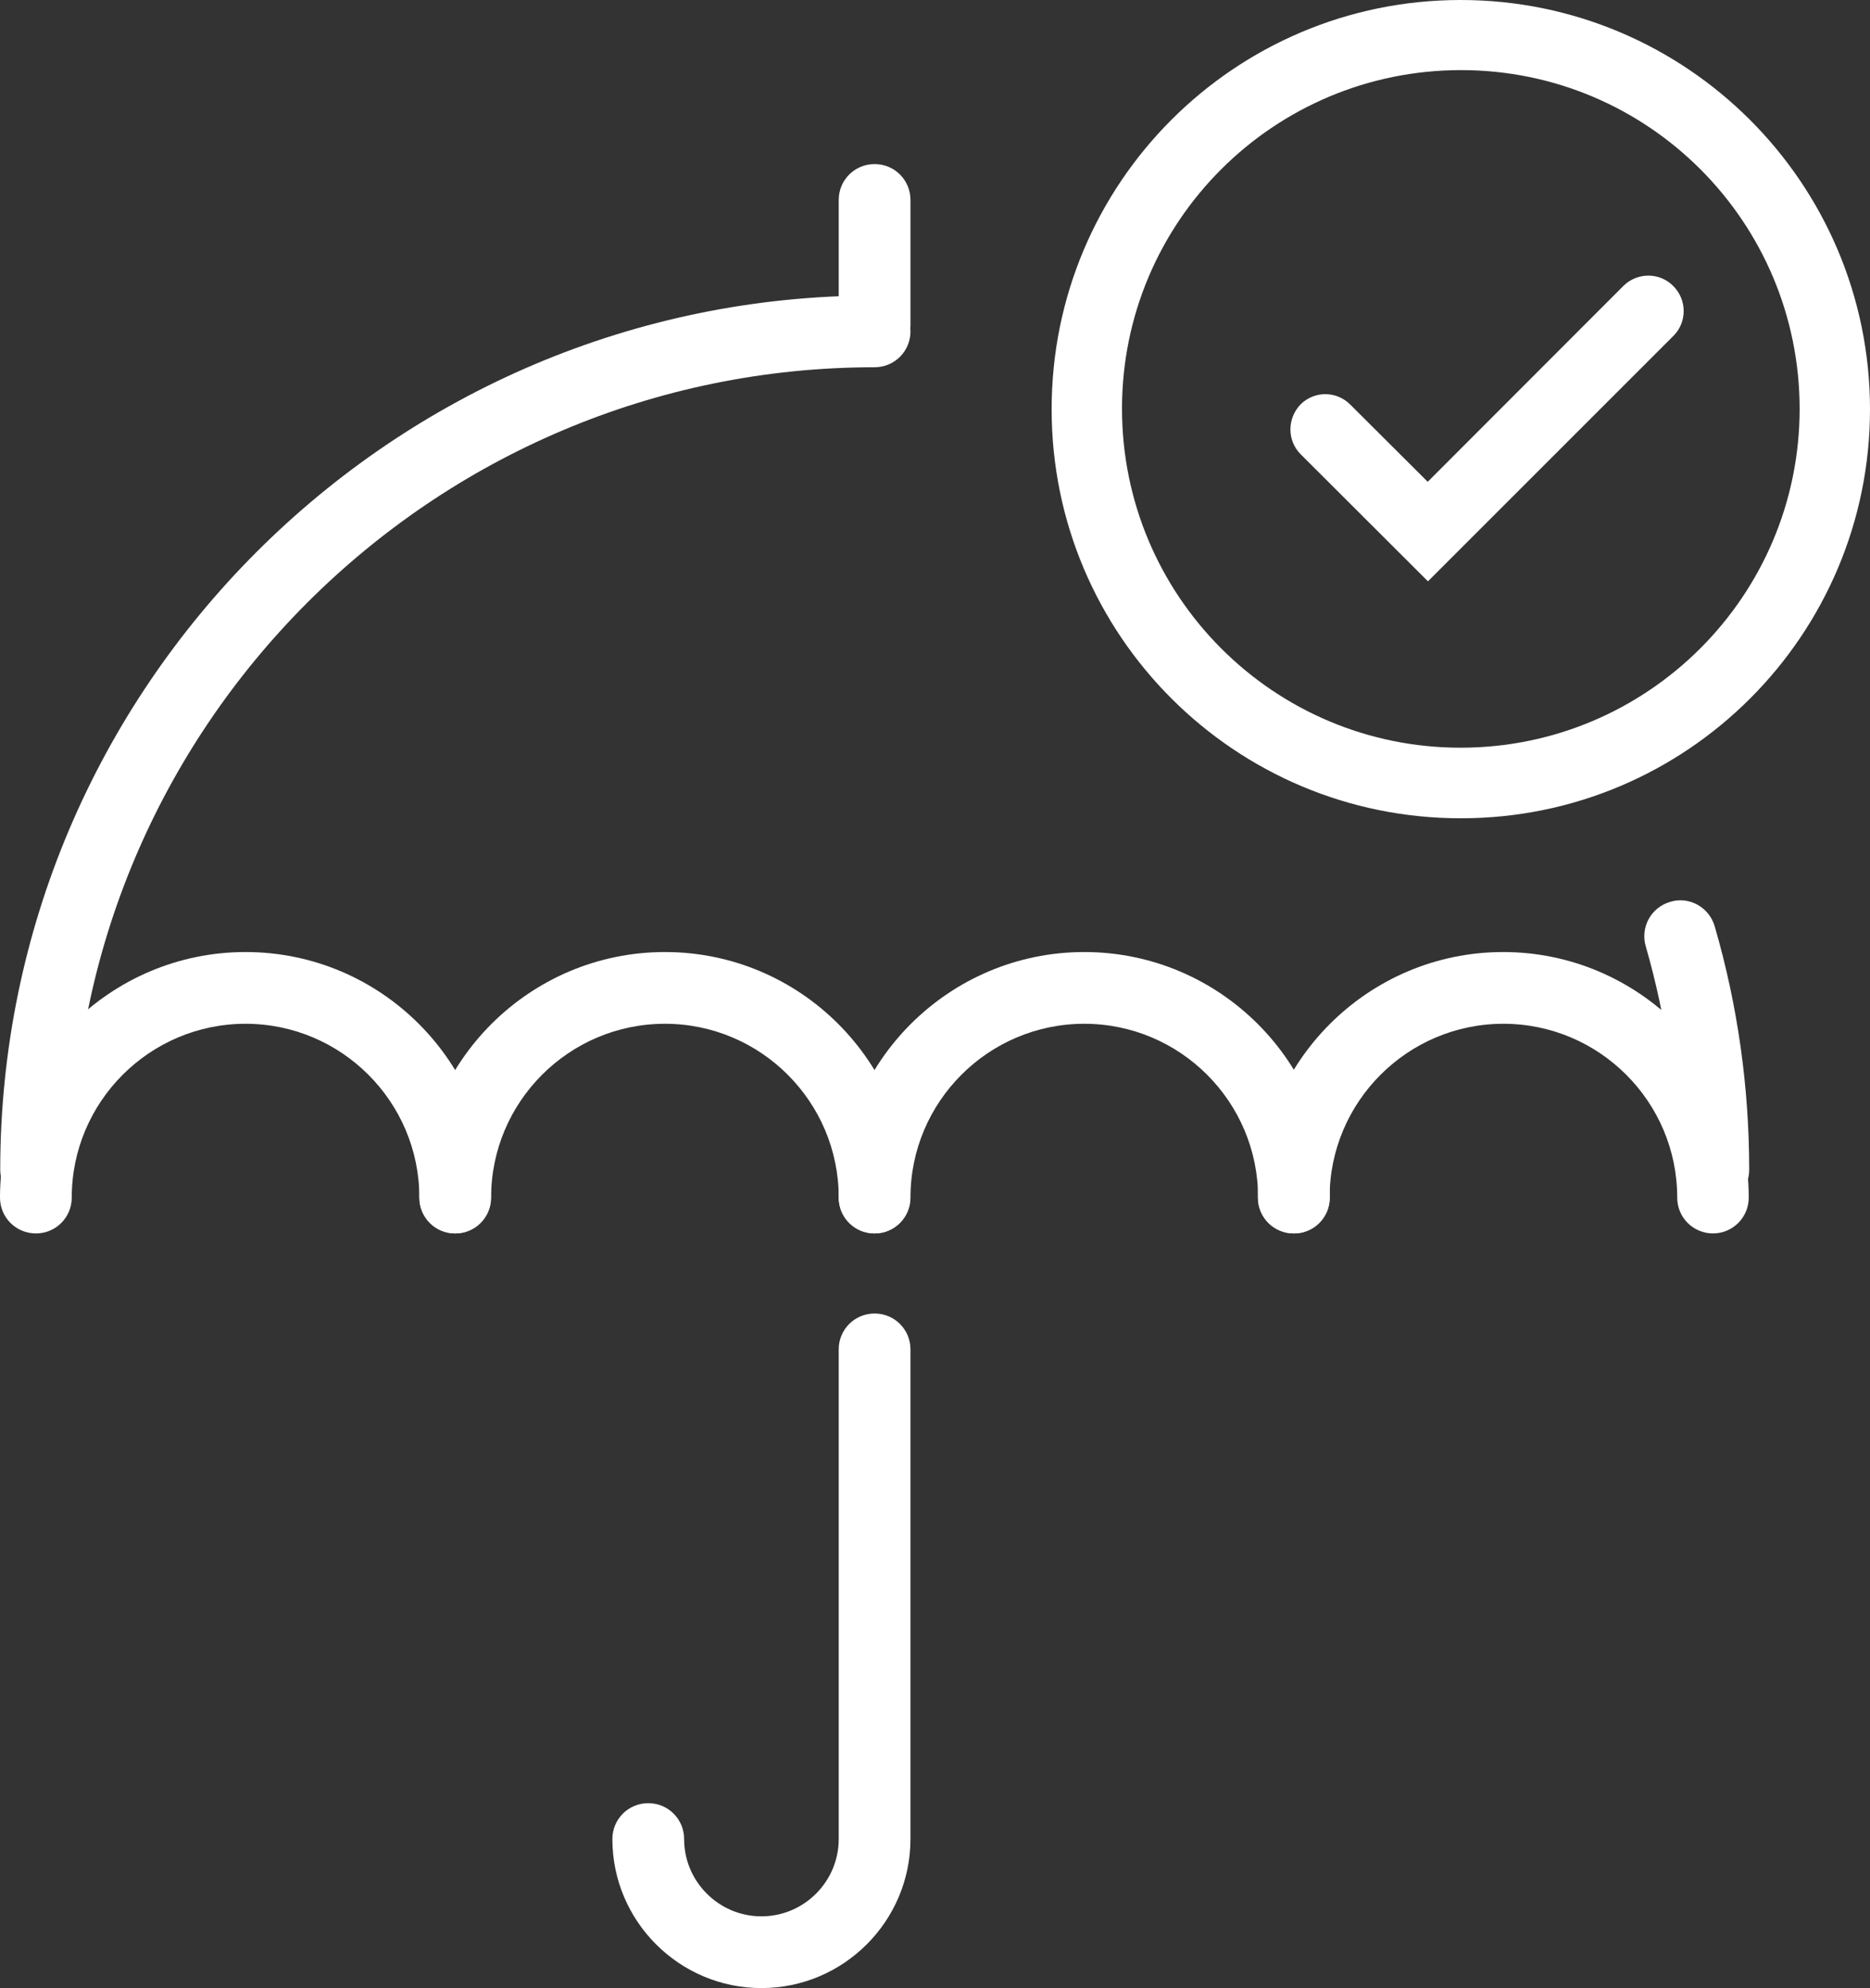 <?xml version="1.0" encoding="UTF-8"?>
<svg id="Layer_1" data-name="Layer 1" xmlns="http://www.w3.org/2000/svg" viewBox="0 0 80.8 85.91">
  <rect x="0" y="0" width="80.8" height="85.91" fill="#333333" stroke="none"/>
  <defs>
    <style>
      .cls-1 {
        fill: #fff;
      }
    </style>
  </defs>
  <g>
    <path class="cls-1" d="m63.11,0c-9.77,0-17.68,7.93-17.67,17.69,0,9.77,7.93,17.68,17.69,17.67,9.76,0,17.67-7.92,17.67-17.68C80.79,7.91,72.87,0,63.11,0Zm0,32.31c-8.08,0-14.63-6.56-14.63-14.65s6.56-14.63,14.65-14.63,14.63,6.56,14.63,14.65c-.01,8.08-6.57,14.63-14.65,14.63Z"/>
    <path class="cls-1" d="m70.14,12.36l-8.45,8.46-3.35-3.34c-.59-.59-1.54-.6-2.14-.01h0c-.59.61-.59,1.57,0,2.16l5.5,5.49,10.6-10.6c.6-.59.6-1.56,0-2.16-.59-.6-1.56-.6-2.16,0h.01Z"/>
  </g>
  <path class="cls-1" d="m1.56,52.1c-.86,0-1.55-.69-1.55-1.55C.01,29.72,16.96,12.77,37.79,12.77c.86,0,1.55.69,1.55,1.55s-.69,1.55-1.55,1.55C18.67,15.87,3.11,31.43,3.11,50.55c0,.86-.69,1.55-1.55,1.55Z"/>
  <path class="cls-1" d="m74.02,52.1c-.86,0-1.55-.69-1.55-1.55,0-3.29-.46-6.54-1.36-9.66-.24-.82.23-1.68,1.06-1.92.81-.25,1.68.23,1.92,1.06.99,3.4,1.49,6.94,1.49,10.52,0,.86-.69,1.55-1.55,1.55h0Z"/>
  <path class="cls-1" d="m19.67,53.3c-.86,0-1.55-.69-1.55-1.55,0-4.14-3.37-7.51-7.51-7.51s-7.51,3.37-7.51,7.51c0,.86-.69,1.55-1.55,1.55s-1.55-.69-1.55-1.55c0-5.85,4.76-10.61,10.61-10.61s10.6,4.76,10.6,10.61c0,.86-.69,1.55-1.55,1.55h0Z"/>
  <path class="cls-1" d="m37.79,53.3c-.86,0-1.55-.69-1.55-1.55,0-4.14-3.37-7.51-7.51-7.51s-7.51,3.37-7.51,7.51c0,.86-.69,1.55-1.55,1.55s-1.55-.69-1.55-1.55c0-5.85,4.76-10.61,10.61-10.61s10.6,4.76,10.6,10.61c0,.86-.69,1.55-1.55,1.55h0Z"/>
  <path class="cls-1" d="m55.91,53.3c-.86,0-1.55-.69-1.55-1.55,0-4.14-3.37-7.51-7.51-7.51s-7.51,3.37-7.51,7.51c0,.86-.69,1.55-1.55,1.55s-1.55-.69-1.55-1.55c0-5.85,4.76-10.61,10.61-10.61s10.61,4.76,10.61,10.61c0,.86-.69,1.55-1.55,1.55Z"/>
  <path class="cls-1" d="m74.02,53.3c-.86,0-1.55-.69-1.55-1.55,0-4.14-3.37-7.51-7.51-7.51s-7.51,3.37-7.51,7.51c0,.86-.69,1.55-1.55,1.55s-1.55-.69-1.55-1.55c0-5.85,4.76-10.61,10.6-10.61s10.61,4.76,10.61,10.61c0,.86-.69,1.55-1.55,1.55h.01Z"/>
  <path class="cls-1" d="m32.9,85.91c-3.55,0-6.44-2.89-6.44-6.44,0-.86.69-1.55,1.55-1.55s1.55.69,1.55,1.55c0,1.84,1.5,3.34,3.34,3.34s3.34-1.5,3.34-3.34v-21.16c0-.86.69-1.55,1.55-1.55s1.55.69,1.55,1.55v21.16c0,3.55-2.89,6.44-6.44,6.44Z"/>
  <path class="cls-1" d="m37.79,15.61c-.86,0-1.55-.69-1.55-1.55v-5.42c0-.86.69-1.55,1.55-1.55s1.55.69,1.55,1.55v5.42c0,.86-.69,1.55-1.55,1.55Z"/>
</svg>